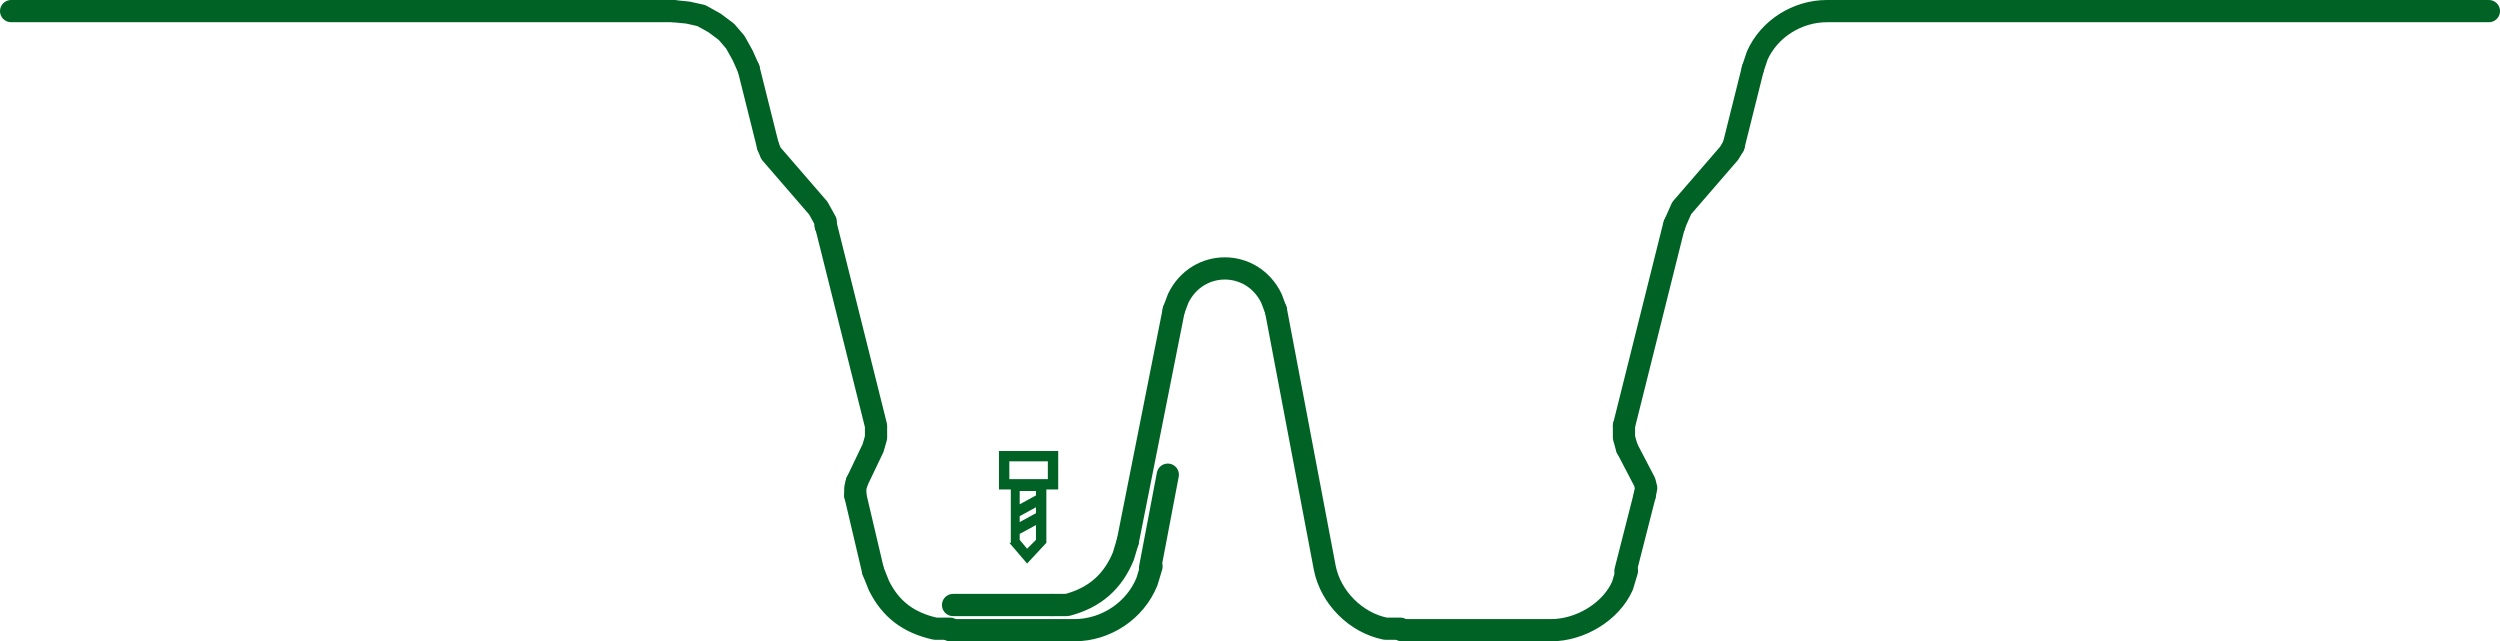 <?xml version="1.0" encoding="UTF-8"?>
<svg id="a" data-name="Layer_1" xmlns="http://www.w3.org/2000/svg" viewBox="0 0 168.8 43.3">
  <g id="b" data-name="a">
    <path d="M94.65,42.55h10.1c1.9,0,4-1.2,4.8-3l.3-1" style="fill: none; stroke: #006325; stroke-linecap: round; stroke-linejoin: round; stroke-width: 1.5px;"/>
    <path d="M168.05.75h-44.7c-2,0-3.9,1.2-4.7,3l-.3.9" style="fill: none; stroke: #006325; stroke-linecap: round; stroke-linejoin: round; stroke-width: 1.5px;"/>
    <line x1="76.15" y1="36.55" x2="79.25" y2="20.95" style="fill: none; stroke: #006325; stroke-linecap: round; stroke-linejoin: round; stroke-width: 1.5px;"/>
    <line x1="77.65" y1="38.35" x2="78.85" y2="32.05" style="fill: none; stroke: #006325; stroke-linecap: round; stroke-linejoin: round; stroke-width: 1.5px;"/>
    <path d="M86.15,20.95l3.3,17.4c.4,2,2.1,3.7,4.1,4.1h1" style="fill: none; stroke: #006325; stroke-linecap: round; stroke-linejoin: round; stroke-width: 1.5px;"/>
    <path d="M86.15,20.95l-.3-.8c-1.3-2.7-5-2.7-6.3,0l-.3.8" style="fill: none; stroke: #006325; stroke-linecap: round; stroke-linejoin: round; stroke-width: 1.5px;"/>
    <line x1=".75" y1=".75" x2="45.45" y2=".75" style="fill: none; stroke: #006325; stroke-linecap: round; stroke-linejoin: round; stroke-width: 1.5px;"/>
    <polyline points="50.55 4.65 50.15 3.75 49.65 2.85 49.05 2.15 48.25 1.55 47.35 1.05 46.45 .85 45.45 .75" style="fill: none; stroke: #006325; stroke-linecap: round; stroke-linejoin: round; stroke-width: 1.5px;"/>
    <path d="M64.15,42.55h8.4c2.1,0,4.1-1.3,4.9-3.3l.3-1" style="fill: none; stroke: #006325; stroke-linecap: round; stroke-linejoin: round; stroke-width: 1.5px;"/>
    <path d="M58.95,38.55l.4,1c.8,1.6,2,2.5,3.8,2.9h1" style="fill: none; stroke: #006325; stroke-linecap: round; stroke-linejoin: round; stroke-width: 1.5px;"/>
    <path d="M71.05,40.85h1c1.9-.5,3.1-1.6,3.8-3.3l.3-1" style="fill: none; stroke: #006325; stroke-linecap: round; stroke-linejoin: round; stroke-width: 1.5px;"/>
    <line x1="71.05" y1="40.85" x2="64.35" y2="40.85" style="fill: none; stroke: #006325; stroke-linecap: round; stroke-linejoin: round; stroke-width: 1.5px;"/>
    <line x1="118.35" y1="4.65" x2="117.05" y2="9.85" style="fill: none; stroke: #006325; stroke-linecap: round; stroke-linejoin: round; stroke-width: 1.5px;"/>
    <line x1="111.05" y1="33.45" x2="109.75" y2="38.55" style="fill: none; stroke: #006325; stroke-linecap: round; stroke-linejoin: round; stroke-width: 1.5px;"/>
    <line x1="50.55" y1="4.65" x2="51.85" y2="9.85" style="fill: none; stroke: #006325; stroke-linecap: round; stroke-linejoin: round; stroke-width: 1.5px;"/>
    <line x1="57.75" y1="33.45" x2="58.95" y2="38.55" style="fill: none; stroke: #006325; stroke-linecap: round; stroke-linejoin: round; stroke-width: 1.5px;"/>
    <polyline points="57.85 32.55 57.75 32.95 57.75 33.45" style="fill: none; stroke: #006325; stroke-linecap: round; stroke-linejoin: round; stroke-width: 1.5px;"/>
    <polyline points="57.85 32.55 58.95 30.25 59.15 29.55 59.15 28.75 55.75 15.15" style="fill: none; stroke: #006325; stroke-linecap: round; stroke-linejoin: round; stroke-width: 1.5px;"/>
    <polyline points="55.75 15.25 55.75 14.95 55.25 14.05 52.05 10.35 51.85 9.85" style="fill: none; stroke: #006325; stroke-linecap: round; stroke-linejoin: round; stroke-width: 1.5px;"/>
    <polyline points="111.05 33.45 111.15 32.95 111.05 32.55 109.85 30.25" style="fill: none; stroke: #006325; stroke-linecap: round; stroke-linejoin: round; stroke-width: 1.5px;"/>
    <polyline points="109.65 28.75 109.65 29.55 109.85 30.25" style="fill: none; stroke: #006325; stroke-linecap: round; stroke-linejoin: round; stroke-width: 1.5px;"/>
    <line x1="109.65" y1="28.75" x2="113.05" y2="15.15" style="fill: none; stroke: #006325; stroke-linecap: round; stroke-linejoin: round; stroke-width: 1.5px;"/>
    <polyline points="113.05 15.25 113.15 14.95 113.55 14.05 116.75 10.35 117.05 9.85" style="fill: none; stroke: #006325; stroke-linecap: round; stroke-linejoin: round; stroke-width: 1.5px;"/>
    <path d="M68.15,36.65l1.2,1.4,1.3-1.4v-3.6h.8v-2.6h-4v2.6h.8v3.6h-.1ZM69.95,34.65l-1.1.6v-.4l1.1-.6v.4ZM69.95,33.45l-1.1.6v-.9h1.1v.3h0ZM69.35,37.05l-.5-.6v-.4l1.1-.6v1l-.6.6h0ZM68.15,31.15h2.6v1.2h-2.6v-1.2Z" style="fill: #006325;"/>
  </g>
</svg>